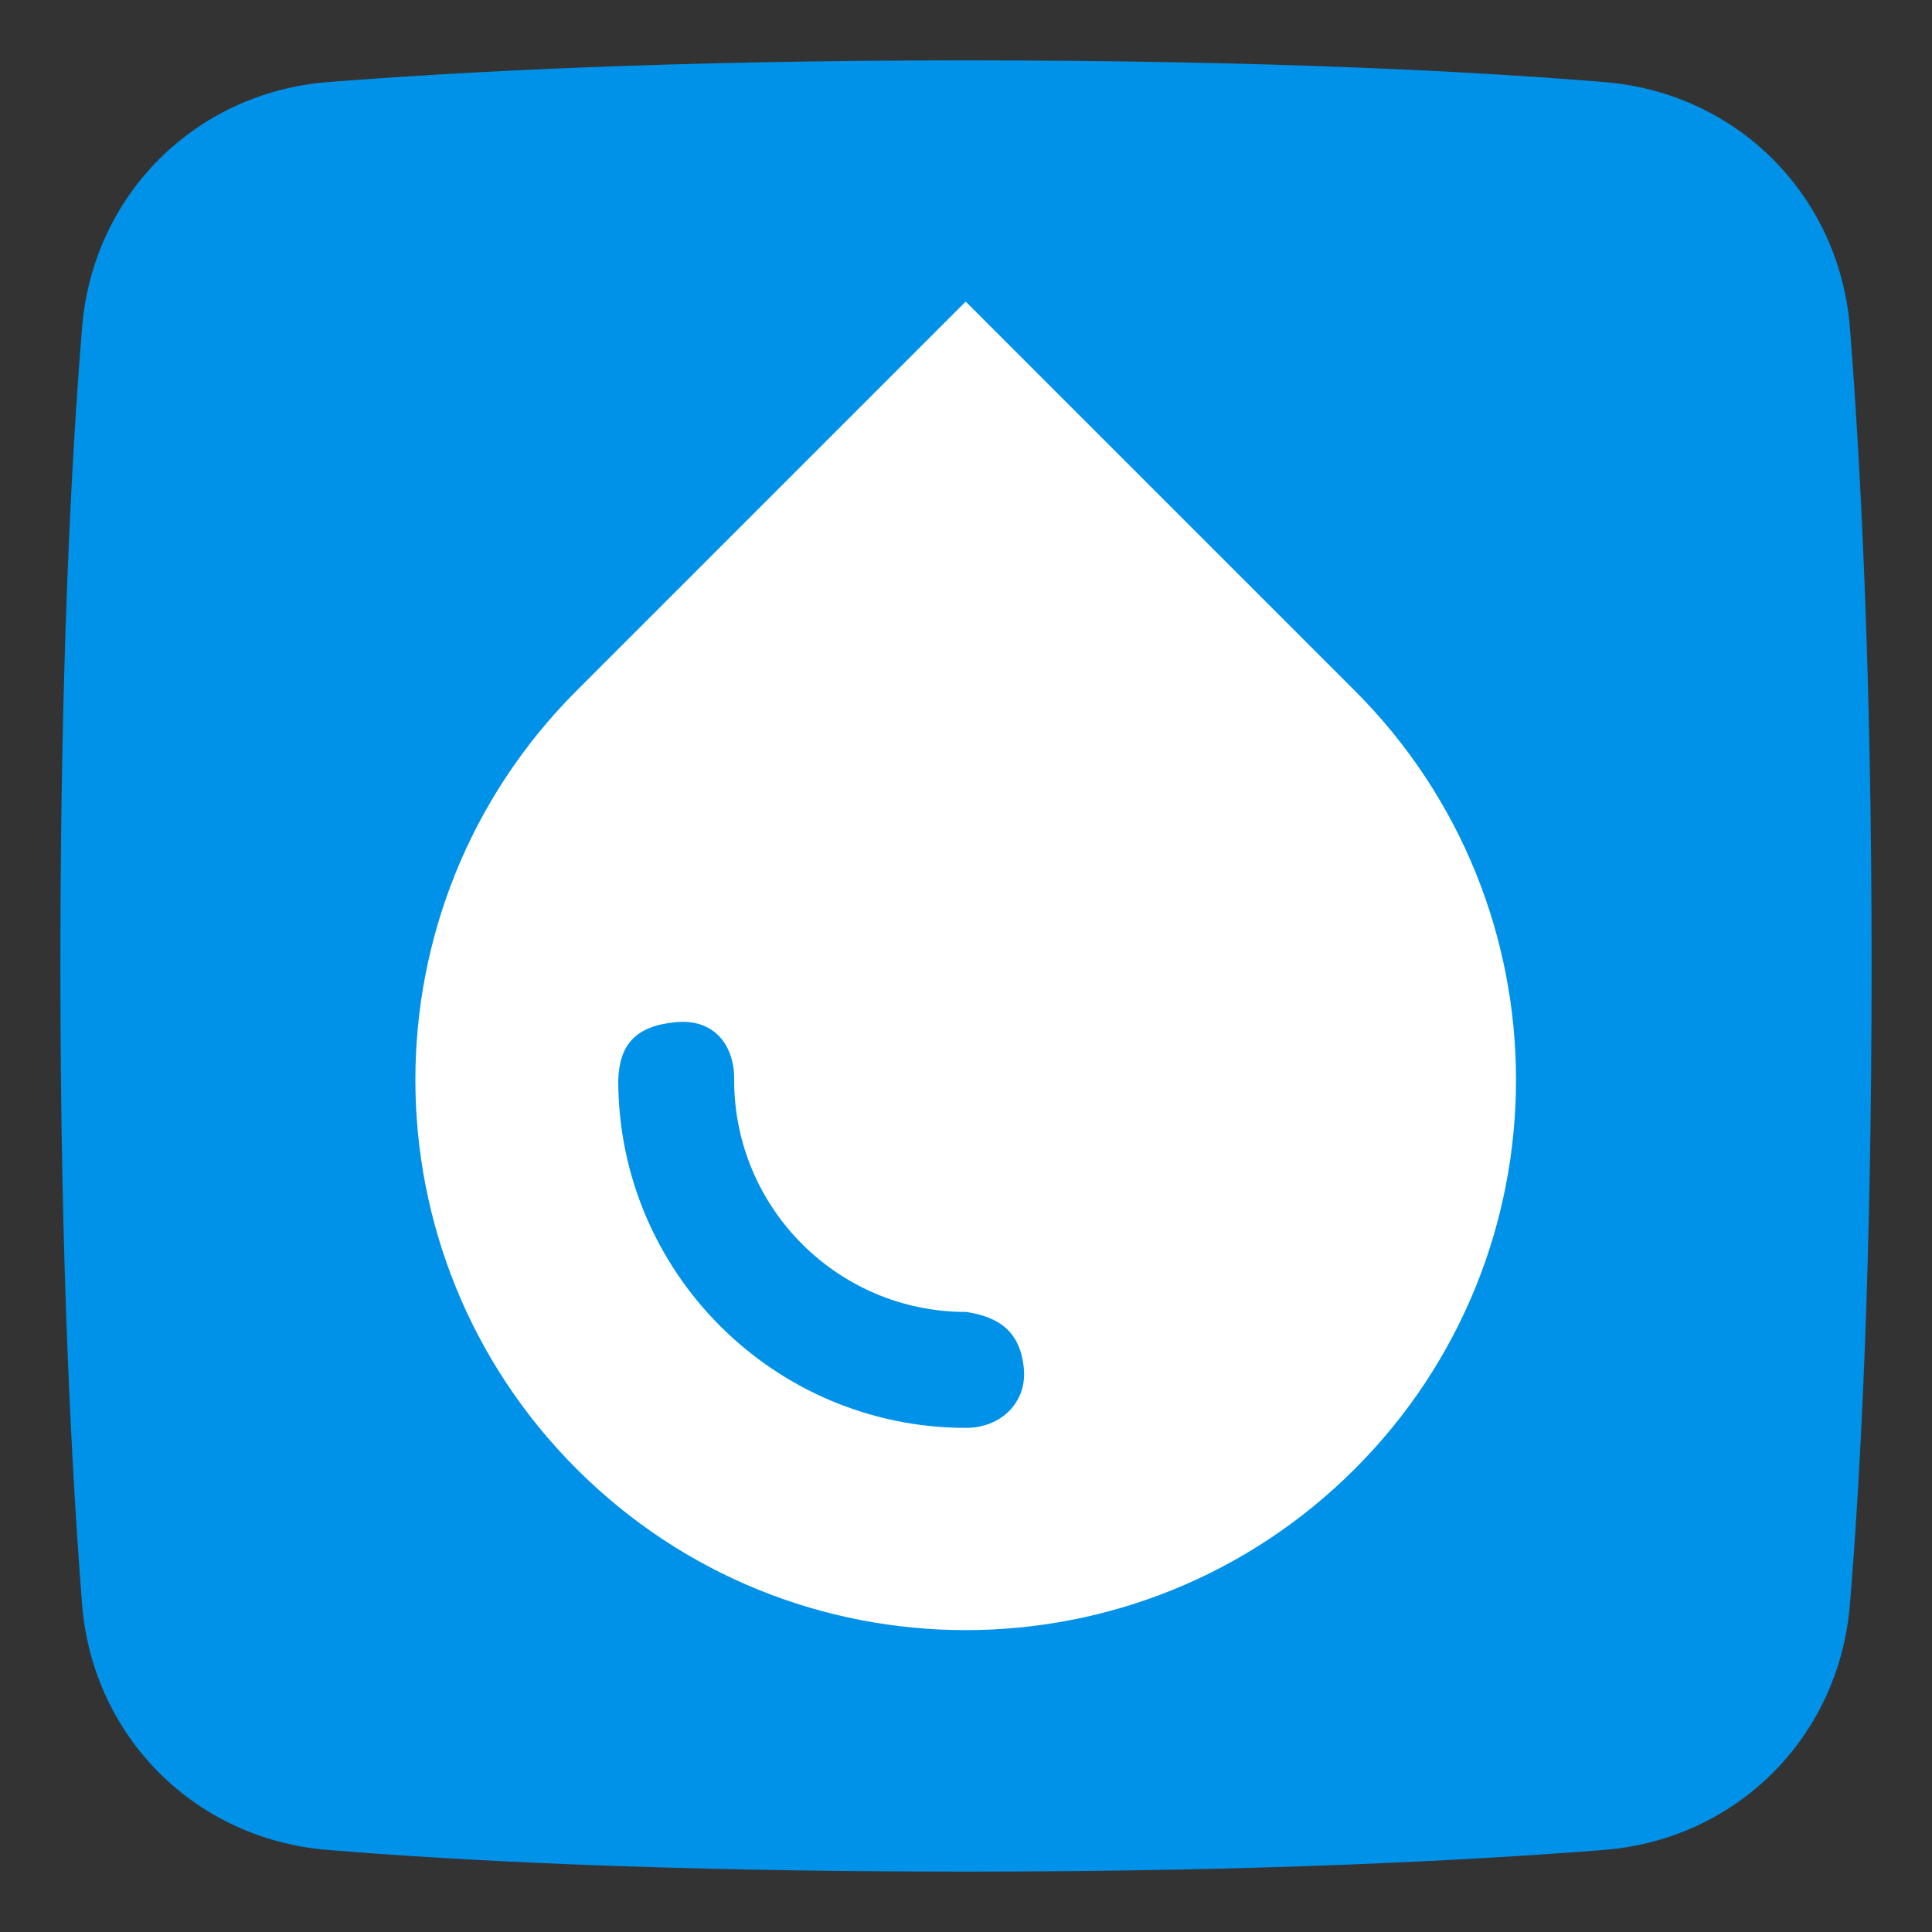 <?xml version="1.0" encoding="UTF-8"?>
<svg id="_레이어_1" data-name="레이어 1" xmlns="http://www.w3.org/2000/svg" viewBox="0 0 32 32">
  <rect x="0" y="0" width="32" height="32" fill="#333333" stroke="none"/>
  <defs>
    <style>
      .cls-1 {
        fill: #0091e8;
      }

      .cls-1, .cls-2 {
        fill-rule: evenodd;
        stroke-width: 0px;
      }

      .cls-2 {
        fill: #fff;
      }
    </style>
  </defs>
  <path class="cls-1" d="M30.64,5.42c-.18-2.19-1.87-3.88-4.06-4.06-2.18-.18-5.64-.36-10.58-.36s-8.4.19-10.58.36c-2.19.18-3.88,1.87-4.06,4.06-.18,2.18-.36,5.64-.36,10.58s.19,8.4.36,10.58c.18,2.19,1.87,3.88,4.06,4.06,2.18.18,5.64.36,10.58.36s8.4-.19,10.58-.36c2.19-.18,3.88-1.87,4.06-4.06.18-2.18.36-5.64.36-10.58s-.19-8.4-.36-10.58Z"/>
  <g id="water-drop--drops-rain-rainy-meteorology-water-precipitation-weather">
    <path id="Subtract" class="cls-2" d="M16,5l6.44,6.44c3.56,3.56,3.56,9.33,0,12.89-3.56,3.56-9.33,3.56-12.89,0-3.56-3.56-3.56-9.33,0-12.89l6.44-6.44ZM16,21.73c-2.12,0-3.84-1.72-3.84-3.84.01-.55-.31-1.02-.96-.96-.68.06-.94.38-.96.96,0,3.18,2.58,5.76,5.76,5.76.58,0,1-.42.96-.96-.05-.63-.41-.88-.96-.96Z"/>
  </g>
</svg>